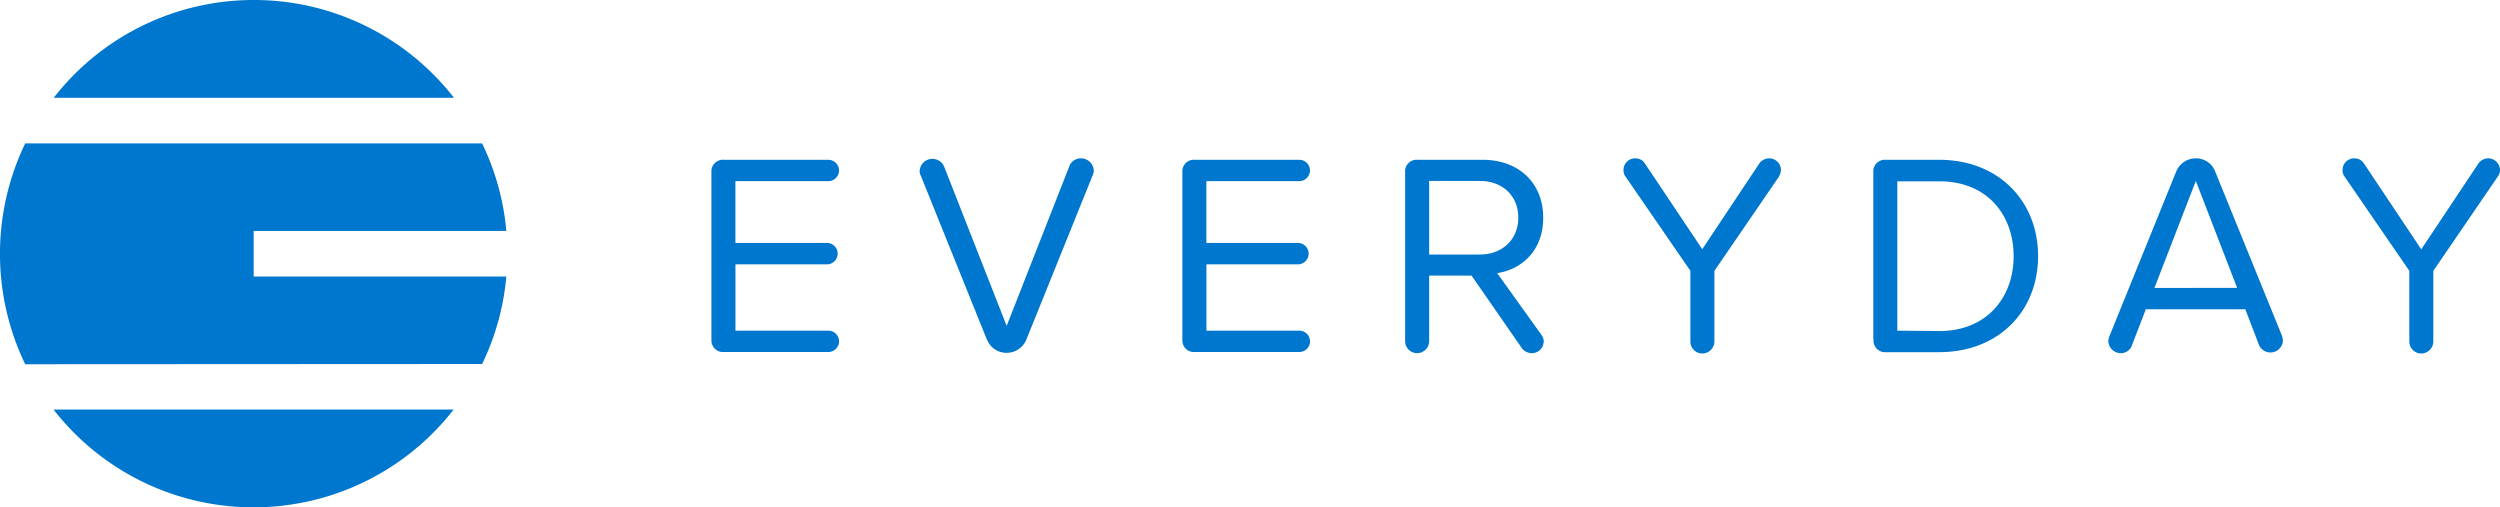 <?xml version="1.0" encoding="UTF-8"?> <svg xmlns="http://www.w3.org/2000/svg" viewBox="0 0 600 121.76"><defs><style>.cls-1{fill:#0077cf;}</style></defs><title>Everyday blue</title><g id="Layer_2" data-name="Layer 2"><g id="Layer_1-2" data-name="Layer 1"><path class="cls-1" d="M170.74,81.44V41.35a2.78,2.78,0,0,1,3.06-3h25a2.56,2.56,0,1,1,0,5.12h-22.3V58.31h21.81a2.57,2.57,0,1,1,0,5.13H176.51V79.36h22.3a2.56,2.56,0,1,1,0,5.12h-25a2.78,2.78,0,0,1-3.06-3"></path><path class="cls-1" d="M236.88,81.57,221,42.18a2,2,0,0,1-.28-1.1A3.06,3.06,0,0,1,226.6,40l15,38.21,15-38.21A2.94,2.94,0,0,1,259.46,38a3.08,3.08,0,0,1,3.05,3,2.84,2.84,0,0,1-.28,1.1l-15.9,39.39a5.11,5.11,0,0,1-4.73,3.19,5,5,0,0,1-4.72-3.19"></path><path class="cls-1" d="M283.77,81.44V41.35a2.77,2.77,0,0,1,3.06-3h25a2.56,2.56,0,1,1,0,5.12h-22.3V58.31h21.81a2.57,2.57,0,1,1,0,5.13H289.54V79.36h22.3a2.56,2.56,0,1,1,0,5.12h-25a2.77,2.77,0,0,1-3.06-3"></path><path class="cls-1" d="M370.47,82.13a2.81,2.81,0,0,1-2.78,2.63,3,3,0,0,1-2.43-1.18L353.17,66.14H343V81.92a2.91,2.91,0,0,1-2.85,2.84,2.88,2.88,0,0,1-2.92-2.84V41.35a2.77,2.77,0,0,1,3.06-3h15.56c8.48,0,14.52,5.4,14.52,13.91,0,7.89-5.14,12.39-11.05,13.29l10.63,14.82a2.88,2.88,0,0,1,.56,1.8M343,61.08h12.16c5.48,0,9.23-3.67,9.23-8.86s-3.75-8.79-9.23-8.79H343Z"></path><path class="cls-1" d="M427,42.32,411.46,65v17a2.92,2.92,0,0,1-2.92,2.84,2.86,2.86,0,0,1-2.85-2.84V65L390.13,42.39a2.53,2.53,0,0,1-.49-1.59A2.78,2.78,0,0,1,392.42,38a2.65,2.65,0,0,1,2.36,1.25l13.76,20.56,13.68-20.56A2.92,2.92,0,0,1,424.59,38a2.84,2.84,0,0,1,2.84,2.77,2.8,2.8,0,0,1-.48,1.52"></path><path class="cls-1" d="M449.6,81.43V41.35a2.77,2.77,0,0,1,3-3h12.78c14.38,0,23.76,10,23.76,23.12s-9.38,23.05-23.76,23.05H452.65a2.77,2.77,0,0,1-3-3m15.83-2.07c11.26,0,17.79-8,17.79-17.93s-6.32-18-17.79-18H455.36V79.36Z"></path><path class="cls-1" d="M547.9,81.78a3,3,0,0,1-5.7,1.11l-3.33-8.66H515l-3.34,8.66A2.79,2.79,0,0,1,509,84.76a3,3,0,0,1-3-2.91,4.4,4.4,0,0,1,.27-1.18l16-39.46A5.09,5.09,0,0,1,527,38a4.91,4.91,0,0,1,4.65,3.18l16.05,39.46a6.2,6.2,0,0,1,.21,1.11m-11-12.67L527,43.43l-9.94,25.68Z"></path><path class="cls-1" d="M599.51,42.32,584,65v17a2.92,2.92,0,0,1-2.92,2.84,2.86,2.86,0,0,1-2.84-2.84V65L562.7,42.39a2.53,2.53,0,0,1-.49-1.59A2.78,2.78,0,0,1,565,38a2.66,2.66,0,0,1,2.36,1.25L581.1,59.84l13.69-20.56A2.92,2.92,0,0,1,597.15,38,2.85,2.85,0,0,1,600,40.8a2.8,2.8,0,0,1-.49,1.52"></path><path class="cls-1" d="M60.88,0a60.78,60.78,0,0,0-48,23.48h96.08A60.78,60.78,0,0,0,60.88,0"></path><path class="cls-1" d="M60.88,121.76a60.78,60.78,0,0,0,48-23.48H12.84a60.78,60.78,0,0,0,48,23.48"></path><path class="cls-1" d="M115.71,87.36a60.41,60.41,0,0,0,5.81-21H60.88V55.42h60.64a60.41,60.41,0,0,0-5.81-21H6.05a61,61,0,0,0,0,53Z"></path></g></g></svg> 